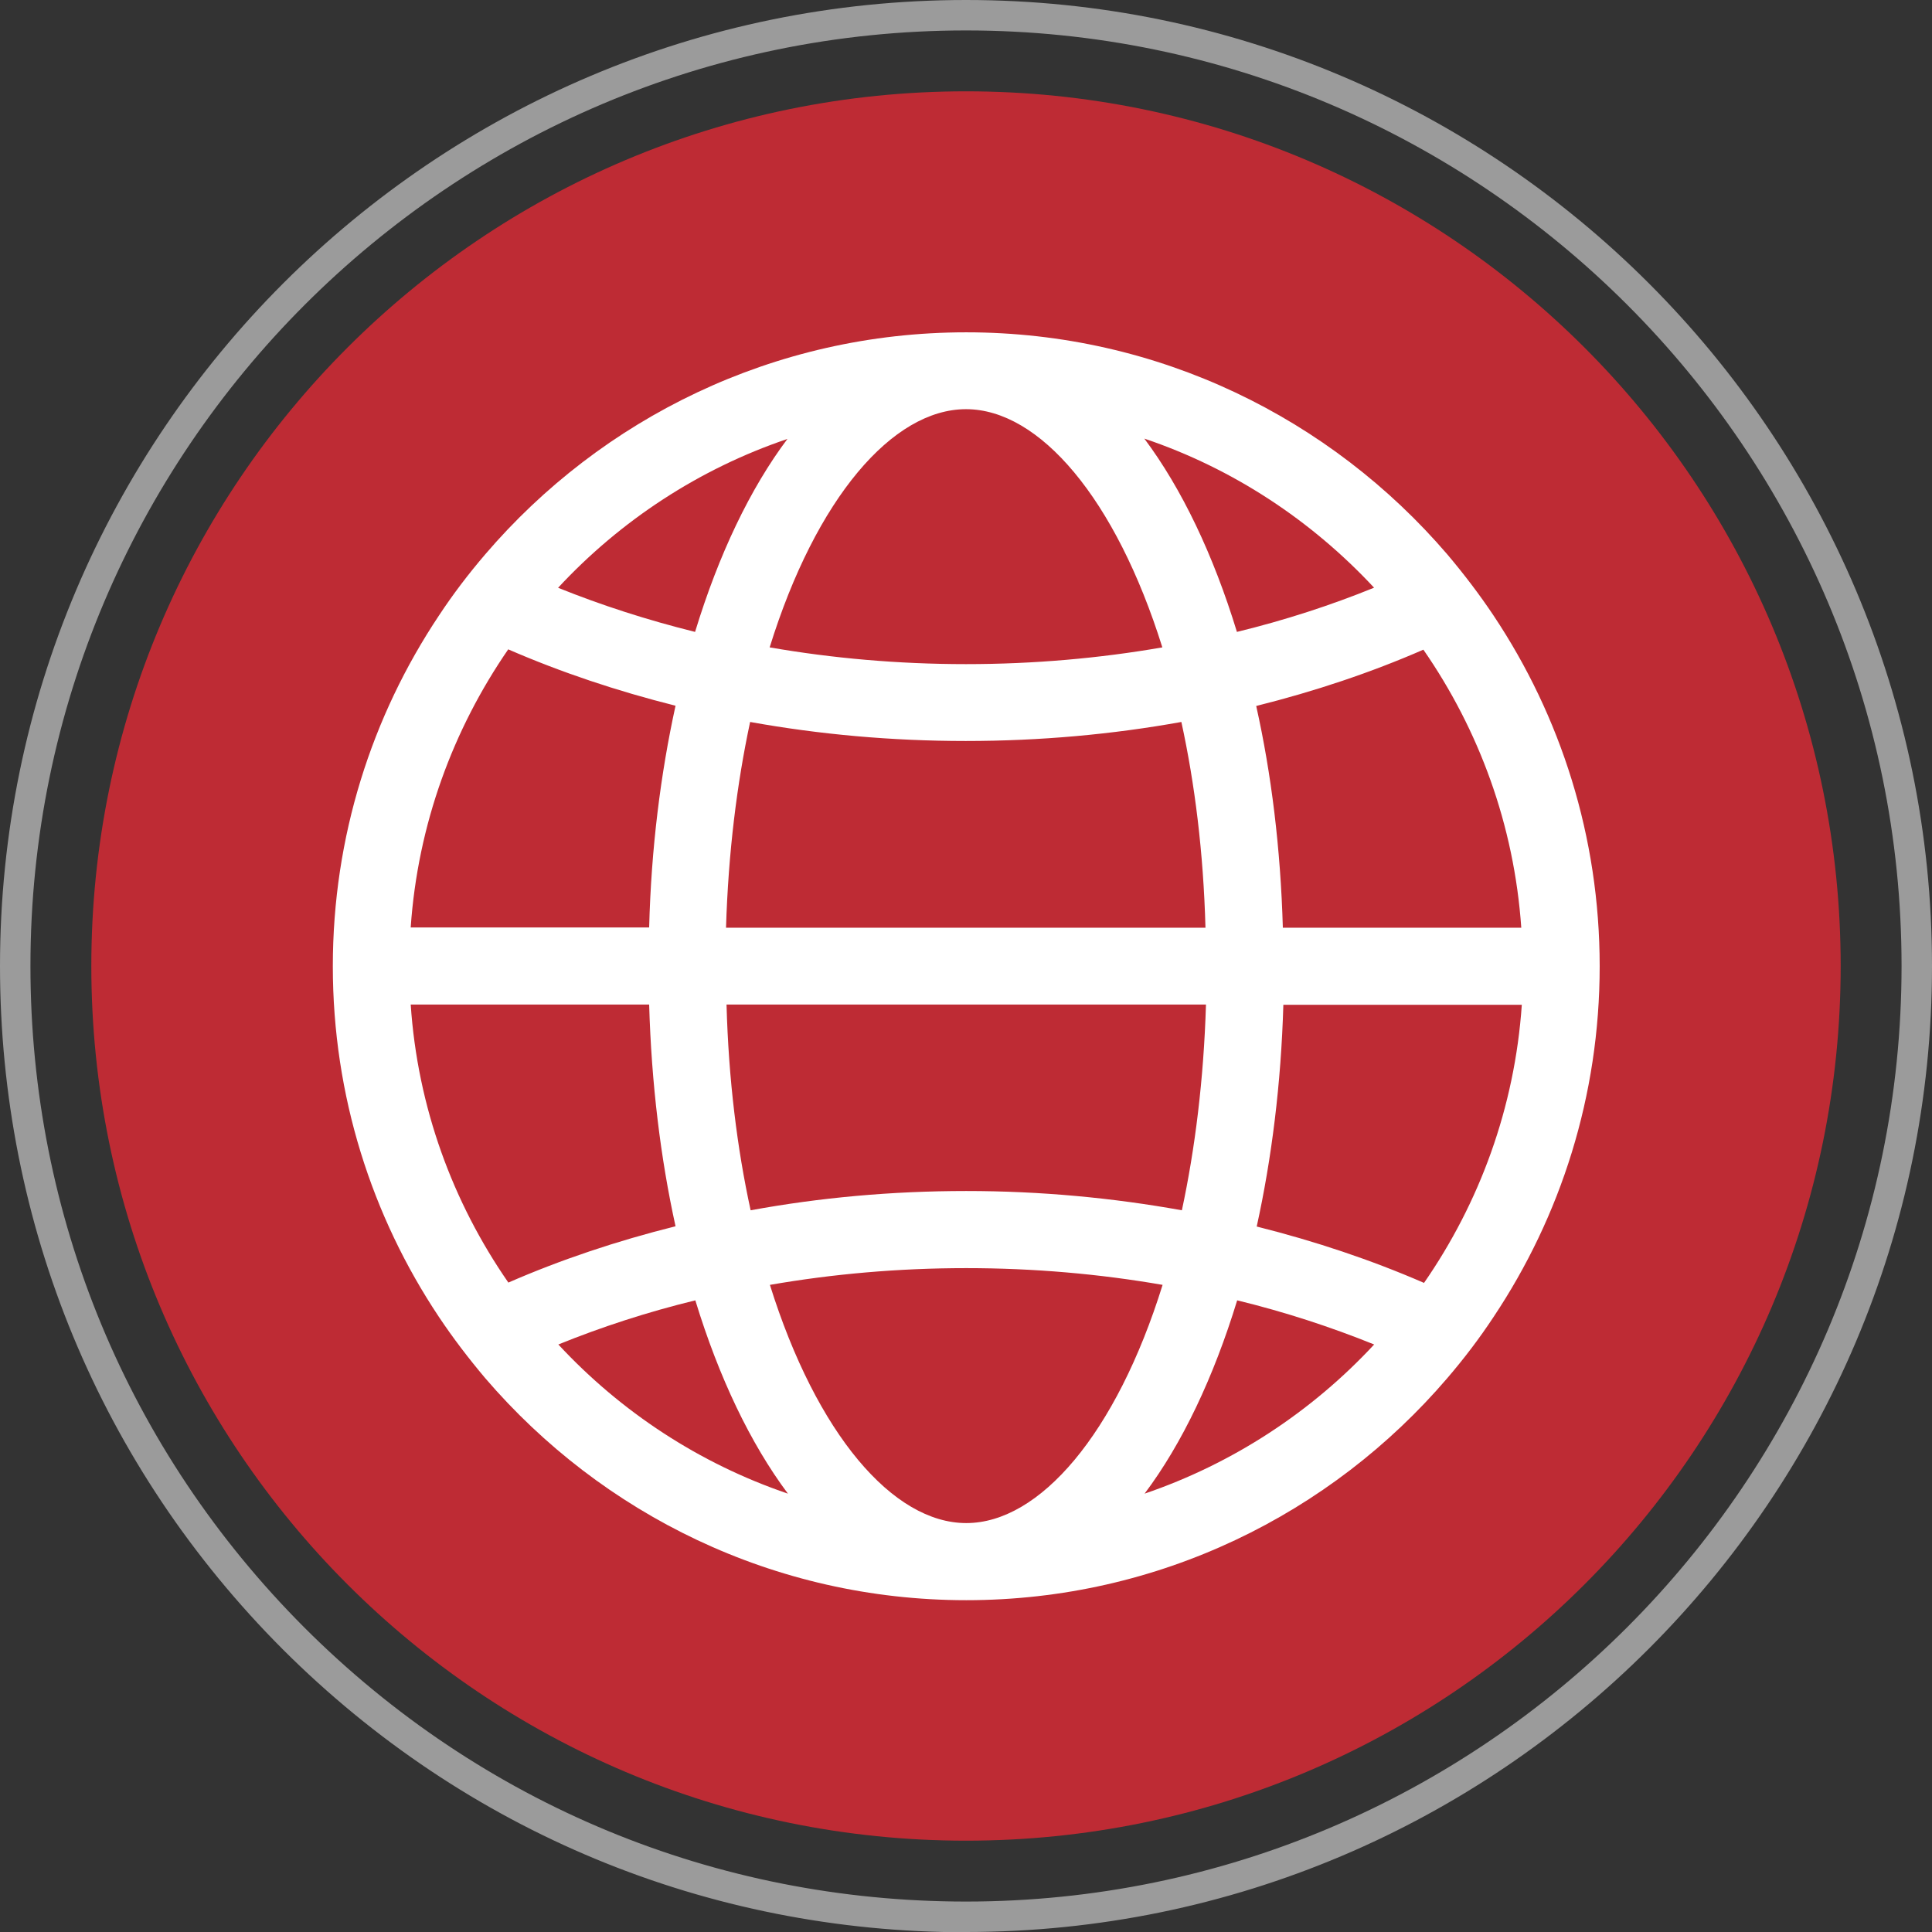 <?xml version="1.0" encoding="UTF-8"?><svg id="Layer_1" xmlns="http://www.w3.org/2000/svg" viewBox="0 0 76.16 76.17"><rect x="0" y="0" width="76.16" height="76.17" fill="#333333" stroke="none"/><defs><style>.cls-1{fill:#fff;}.cls-2{fill:#be2b34;}.cls-3{fill:#9b9b9b;}</style></defs><path class="cls-3" d="m38.08,76.17h0c-10.17,0-19.73-3.96-26.93-11.15C3.96,57.82,0,48.26,0,38.08,0,17.09,17.08,0,38.08,0c21,0,38.08,17.08,38.08,38.08s-17.08,38.08-38.08,38.08Zm0-74.97c-20.34,0-36.88,16.55-36.88,36.88,0,9.85,3.84,19.11,10.8,26.08,6.97,6.97,16.23,10.8,26.08,10.8,20.34,0,36.88-16.55,36.88-36.88S58.42,1.2,38.08,1.2Z"/><path class="cls-2" d="m38.08,3.6c19.04,0,34.48,15.44,34.48,34.48s-15.44,34.48-34.48,34.48c-19.04,0-34.48-15.44-34.48-34.48S19.04,3.6,38.08,3.6Z"/><path class="cls-1" d="m58.88,24.27c-.56-.84-1.18-1.65-1.83-2.42-4.59-5.35-11.38-8.75-18.96-8.75s-14.38,3.4-18.96,8.75c-.66.77-1.27,1.57-1.83,2.42-2.64,3.96-4.18,8.71-4.18,13.82s1.54,9.86,4.18,13.82c.56.84,1.18,1.65,1.83,2.42,4.59,5.35,11.38,8.75,18.96,8.75s14.38-3.4,18.96-8.75c.66-.77,1.27-1.57,1.83-2.42,2.64-3.96,4.18-8.71,4.18-13.82s-1.54-9.86-4.18-13.82Zm1.09,12.3h-9.4c-.09-3.12-.45-6.06-1.05-8.74,2.32-.58,4.53-1.32,6.59-2.22,2.19,3.16,3.58,6.91,3.86,10.97Zm-5.81-13.4c-1.7.69-3.51,1.28-5.4,1.74-.93-3.04-2.17-5.64-3.65-7.62,3.5,1.18,6.59,3.23,9.05,5.87Zm-16.08,13.4h-9.46c.09-2.96.43-5.68.95-8.11,2.72.49,5.57.75,8.5.75s5.78-.26,8.5-.75c.53,2.43.87,5.15.95,8.11h-9.46Zm9.46,3.03c-.09,2.96-.43,5.68-.95,8.11-2.72-.49-5.57-.76-8.5-.76s-5.78.26-8.5.76c-.53-2.43-.87-5.15-.95-8.11h18.92Zm-9.46-23.47c2.89,0,5.9,3.51,7.74,9.39-2.48.43-5.07.66-7.74.66s-5.26-.23-7.74-.66c1.83-5.89,4.85-9.39,7.74-9.39Zm-7.03,1.16c-1.48,1.97-2.72,4.57-3.65,7.62-1.89-.47-3.69-1.05-5.4-1.74,2.46-2.65,5.56-4.69,9.05-5.87Zm-11.01,8.31c2.07.9,4.28,1.64,6.59,2.22-.59,2.69-.96,5.63-1.04,8.74h-9.4c.28-4.06,1.67-7.81,3.85-10.97Zm-3.85,14h9.4c.09,3.12.45,6.06,1.04,8.74-2.32.58-4.53,1.32-6.59,2.22-2.19-3.16-3.58-6.91-3.85-10.97Zm5.82,13.4c1.7-.69,3.51-1.28,5.4-1.74.93,3.04,2.17,5.64,3.65,7.62-3.5-1.19-6.59-3.23-9.05-5.88Zm16.08,7.04c-2.89,0-5.9-3.51-7.74-9.39,2.48-.43,5.07-.66,7.74-.66s5.26.23,7.74.66c-1.83,5.88-4.85,9.39-7.74,9.39Zm7.03-1.16c1.48-1.97,2.72-4.58,3.65-7.62,1.89.46,3.69,1.05,5.4,1.74-2.46,2.65-5.56,4.69-9.05,5.88Zm11.01-8.31c-2.07-.9-4.28-1.64-6.59-2.22.59-2.68.96-5.63,1.05-8.74h9.4c-.28,4.06-1.67,7.81-3.86,10.97Z"/></svg>